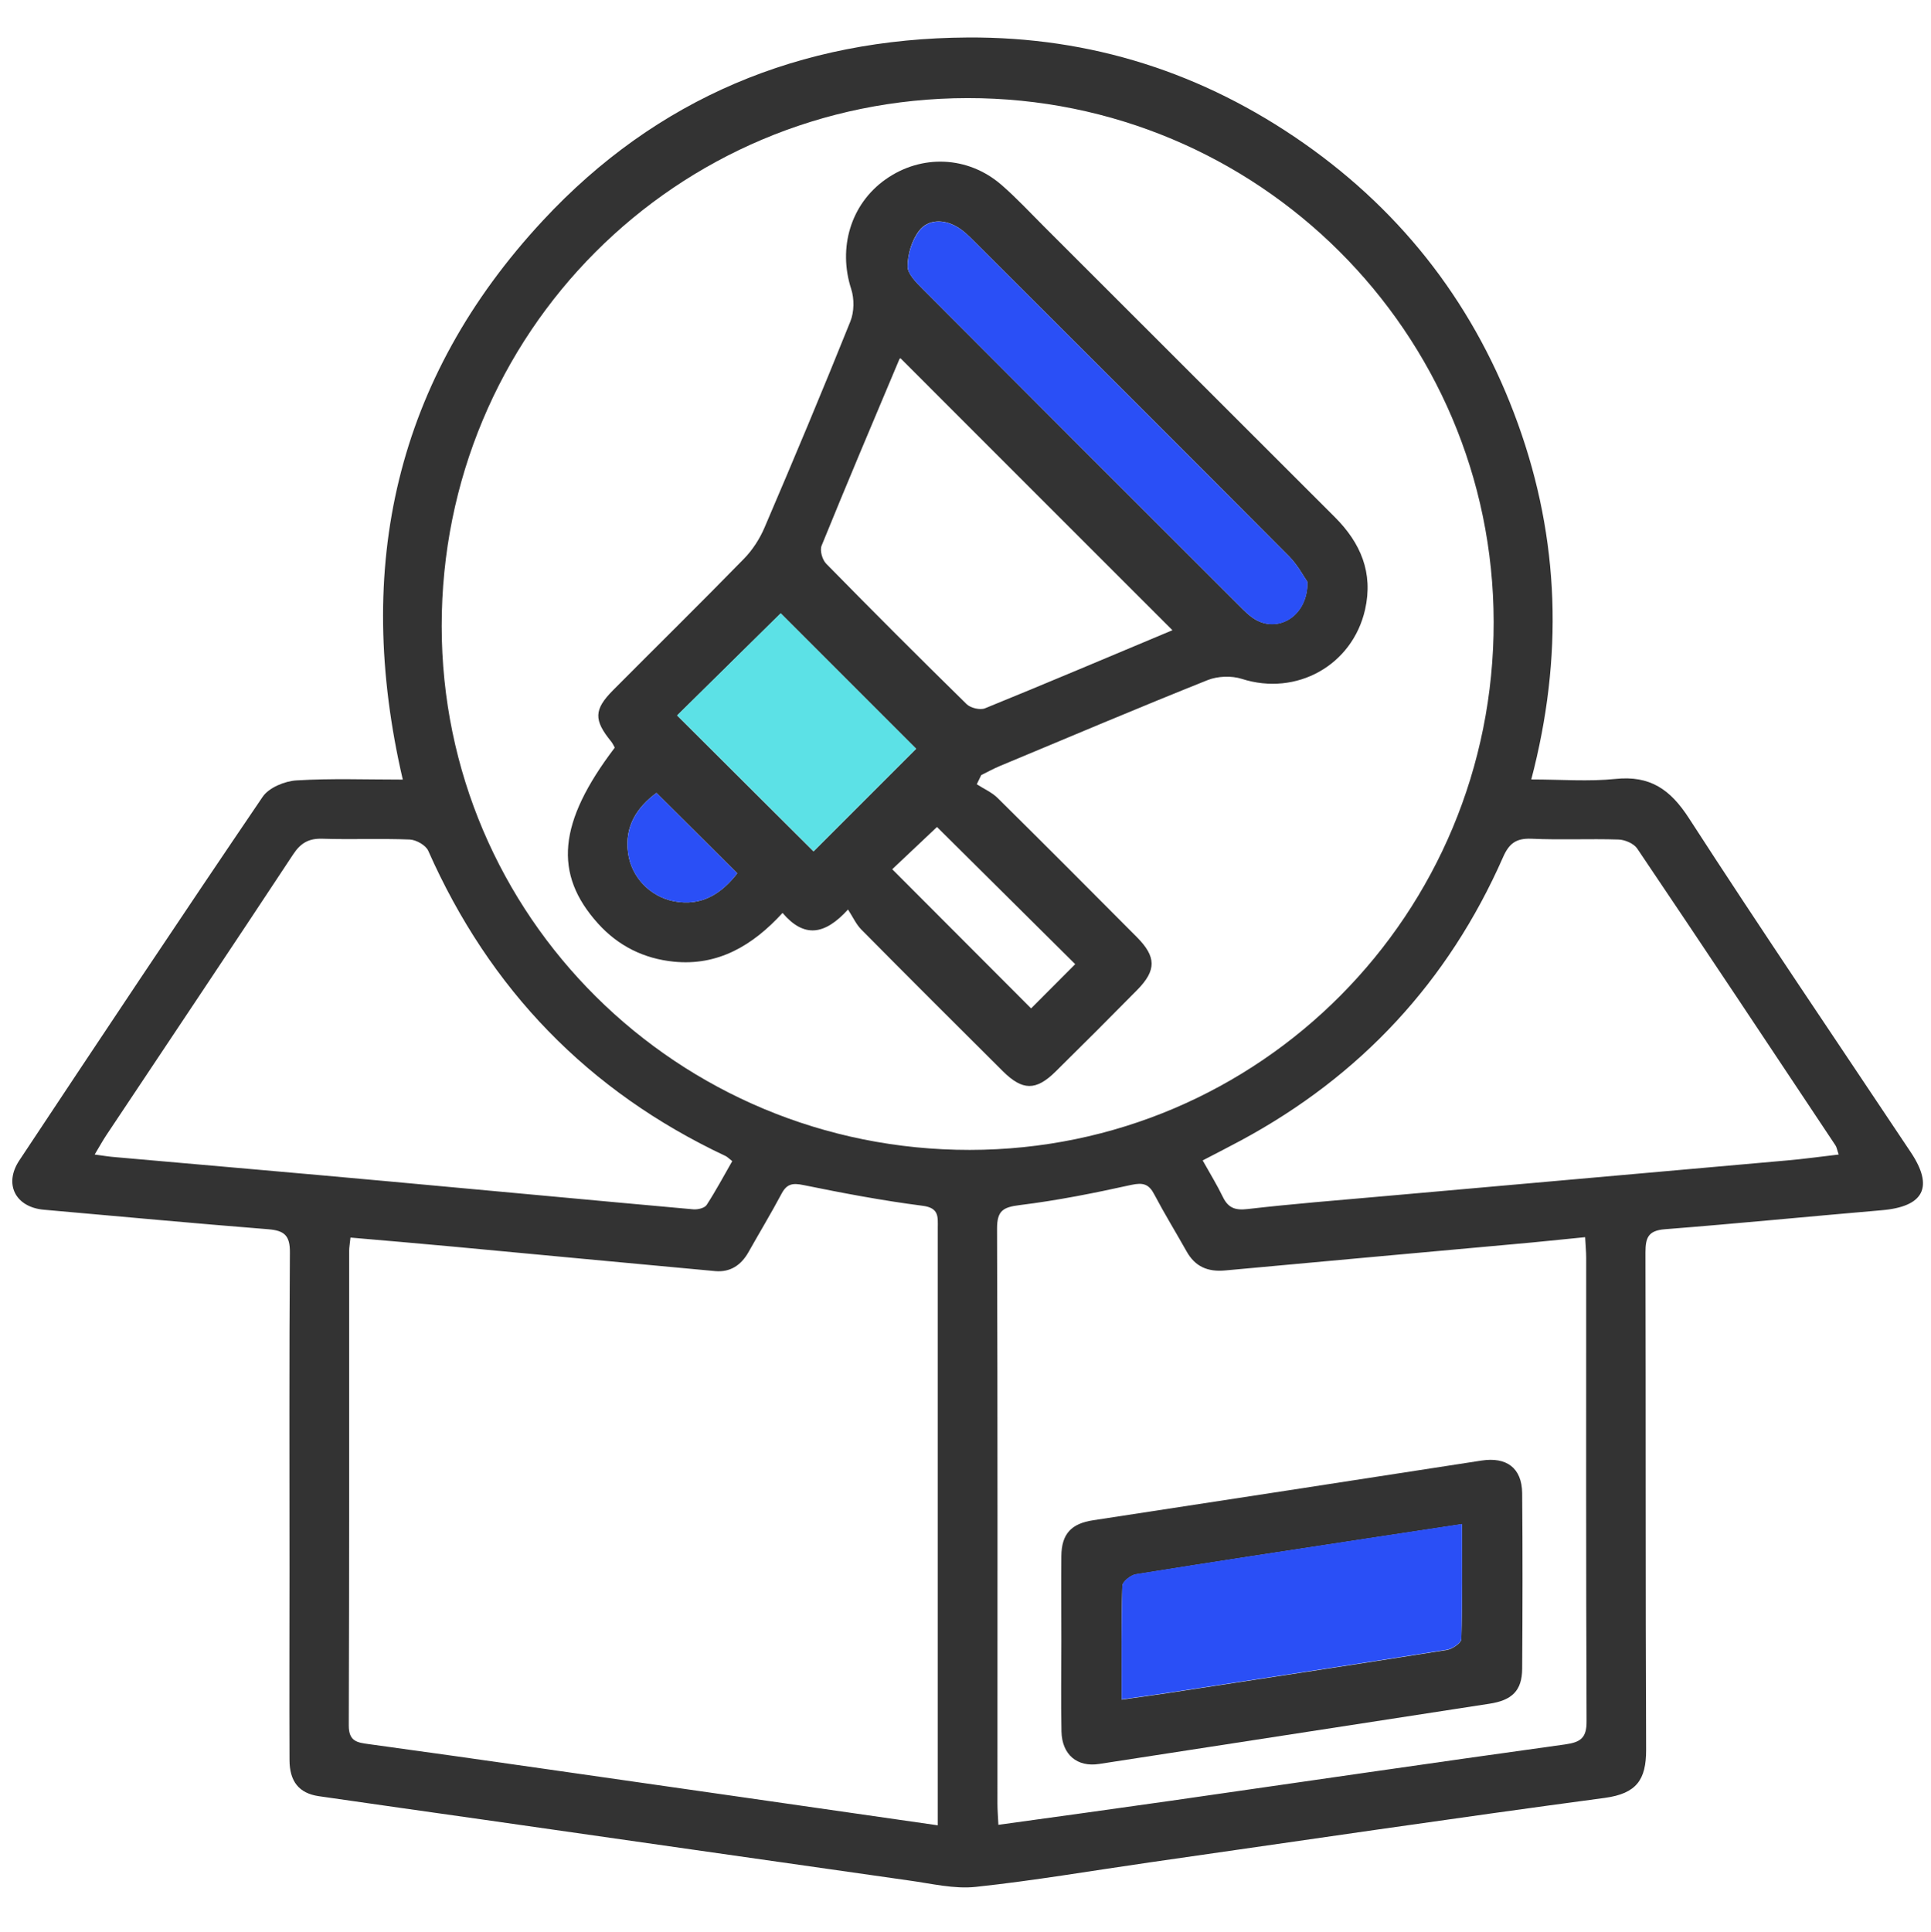 <?xml version="1.0" encoding="UTF-8"?>
<svg xmlns="http://www.w3.org/2000/svg" id="Layer_2" data-name="Layer 2" viewBox="0 0 146.28 146.31">
  <defs>
    <style>
      .cls-1 {
        fill: #5ce1e6;
      }

      .cls-1, .cls-2, .cls-3 {
        stroke-width: 0px;
      }

      .cls-2 {
        fill: #2a4ff6;
      }

      .cls-3 {
        fill: #333;
      }
    </style>
  </defs>
  <path class="cls-3" d="M30.51,59.04c-3.74-16.11-.54-30.34,10.62-42.34C49.74,7.44,60.62,2.91,73.3,2.84c9.34-.06,17.84,2.67,25.47,8.01,7.65,5.36,13.06,12.48,16.22,21.25,3.16,8.76,3.44,17.68,1.01,26.94,2.25,0,4.34.17,6.38-.04,2.62-.27,4.15.79,5.56,2.97,5.5,8.5,11.19,16.88,16.81,25.31,1.76,2.64.99,4.12-2.21,4.39-5.48.47-10.95,1.01-16.43,1.44-1.25.1-1.46.64-1.46,1.75.03,12.57,0,25.14.05,37.7,0,2.24-.72,3.29-3.12,3.62-11.51,1.54-23.01,3.24-34.51,4.89-4.38.63-8.74,1.38-13.14,1.85-1.65.18-3.37-.25-5.05-.48-10.78-1.53-21.55-3.08-32.33-4.62-4.14-.59-8.28-1.17-12.41-1.77-1.48-.22-2.21-1.1-2.21-2.76-.02-4.77,0-9.55,0-14.32,0-8.04-.03-16.08.03-24.11.01-1.29-.43-1.65-1.63-1.75-5.67-.45-11.34-.98-17.01-1.48-2.14-.19-3.05-1.93-1.86-3.73,6.11-9.21,12.23-18.41,18.44-27.55.47-.69,1.67-1.19,2.57-1.24,2.61-.16,5.24-.06,8.05-.06ZM73.3,7.43c-22.12.02-39.85,17.82-39.84,39.99,0,21.98,17.87,39.69,40,39.68,21.99-.02,39.72-17.87,39.69-39.99-.03-21.94-17.87-39.7-39.85-39.68ZM71.04,138.25c0-2.1,0-4.08,0-6.07,0-13.05,0-26.11,0-39.16,0-.84.12-1.53-1.16-1.69-3.03-.39-6.04-.96-9.03-1.57-.82-.17-1.25-.08-1.64.65-.8,1.5-1.68,2.96-2.52,4.45-.56.98-1.38,1.52-2.51,1.42-6.64-.61-13.27-1.24-19.91-1.86-2.55-.24-5.1-.45-7.72-.68-.04.44-.1.72-.1,1.01,0,11.98.01,23.97-.03,35.95,0,1.22.66,1.29,1.53,1.41,4.43.61,8.86,1.23,13.29,1.87,9.82,1.4,19.63,2.82,29.81,4.28ZM75.64,138.22c4.49-.62,8.78-1.21,13.05-1.82,9.96-1.43,19.92-2.89,29.88-4.27,1.19-.17,1.63-.5,1.62-1.78-.05-11.69-.03-23.38-.03-35.08,0-.47-.05-.94-.08-1.56-1.86.18-3.59.37-5.32.52-7.32.67-14.64,1.32-21.95,2-1.31.12-2.27-.28-2.92-1.44-.81-1.44-1.68-2.86-2.45-4.32-.41-.79-.85-.91-1.74-.72-2.8.62-5.61,1.18-8.45,1.53-1.26.16-1.72.41-1.72,1.78.05,14.52.03,29.03.03,43.55,0,.48.04.95.07,1.6ZM91.11,87.9c.56,1,1.09,1.86,1.53,2.77.4.82.93,1.02,1.86.91,3.38-.39,6.78-.66,10.17-.96,10.23-.91,20.45-1.81,30.68-2.72,1.28-.11,2.56-.29,3.94-.45-.13-.36-.15-.56-.25-.7-4.99-7.5-9.97-15-15.01-22.47-.26-.39-.94-.68-1.43-.69-2.19-.07-4.39.04-6.58-.06-1.16-.05-1.7.35-2.16,1.4-4.15,9.42-10.79,16.57-19.85,21.45-.93.5-1.87.98-2.91,1.52ZM7.17,87.45c.74.1,1.16.17,1.59.2,6.88.61,13.77,1.2,20.65,1.83,7.7.7,15.41,1.43,23.11,2.12.33.03.85-.09,1.01-.33.7-1.08,1.31-2.22,1.94-3.32-.28-.22-.38-.33-.51-.39-10.4-4.89-17.87-12.62-22.52-23.12-.19-.42-.91-.83-1.4-.85-2.19-.09-4.39.01-6.58-.06-1.04-.04-1.67.3-2.25,1.18-4.69,7.11-9.44,14.19-14.16,21.28-.26.39-.49.81-.88,1.46Z"></path>
  <path class="cls-3" d="M73.99,59.4c.53.35,1.15.61,1.59,1.05,3.53,3.49,7.04,7.01,10.54,10.53,1.48,1.49,1.49,2.51.04,3.99-2.05,2.08-4.12,4.15-6.2,6.2-1.48,1.46-2.5,1.45-3.99-.03-3.59-3.57-7.18-7.15-10.74-10.75-.37-.38-.6-.89-.99-1.5-1.79,1.97-3.35,2.15-4.96.26-2.26,2.47-4.89,4.03-8.25,3.69-2.25-.23-4.19-1.18-5.73-2.89-3.39-3.76-3.03-7.66,1.27-13.32-.08-.14-.15-.31-.27-.46-1.33-1.63-1.32-2.42.14-3.89,3.3-3.32,6.63-6.59,9.9-9.94.66-.67,1.21-1.52,1.58-2.39,2.22-5.18,4.4-10.38,6.5-15.61.29-.72.3-1.71.06-2.45-1.01-3.12-.04-6.43,2.6-8.3,2.71-1.92,6.24-1.79,8.78.41,1.14.99,2.17,2.1,3.24,3.17,7.34,7.33,14.68,14.67,22.02,22,1.95,1.95,2.92,4.2,2.29,7-.96,4.23-5.2,6.58-9.34,5.25-.78-.25-1.82-.21-2.58.09-5.28,2.11-10.52,4.33-15.77,6.52-.47.2-.93.45-1.39.68-.11.23-.22.45-.33.68ZM88.82,47.74c-6.93-6.92-13.75-13.75-20.6-20.6.06-.04-.06,0-.09.07-1.98,4.7-3.97,9.4-5.89,14.12-.15.36.05,1.07.35,1.37,3.51,3.58,7.06,7.13,10.64,10.64.3.29,1.02.46,1.39.31,4.77-1.94,9.5-3.95,14.21-5.92ZM99.05,44.09c-.29-.42-.74-1.28-1.39-1.94-7.93-7.98-15.9-15.92-23.86-23.87-.41-.41-.84-.84-1.34-1.12-.98-.56-2.14-.56-2.82.3-.56.71-.88,1.79-.89,2.71,0,.58.68,1.25,1.18,1.75,7.97,8,15.97,15.99,23.96,23.97.38.38.76.77,1.22,1.04,1.76,1.02,3.97-.3,3.93-2.85ZM51.29,54.19c3.46,3.45,6.99,6.96,10.34,10.3,2.59-2.59,5.32-5.32,7.77-7.77-3.4-3.4-6.92-6.92-10.26-10.26-2.54,2.5-5.27,5.19-7.85,7.74ZM81.45,73.03c-3.5-3.48-7.07-7.01-10.47-10.39-1.13,1.06-2.37,2.24-3.39,3.2,3.53,3.53,7.08,7.09,10.52,10.54,1.06-1.06,2.24-2.25,3.34-3.35ZM55.85,66.15c-2.1-2.09-4.07-4.06-6.12-6.09-1.45,1.06-2.44,2.52-2.15,4.56.25,1.82,1.66,3.3,3.49,3.65,2.11.4,3.61-.61,4.78-2.12Z"></path>
  <path class="cls-3" d="M80.4,124.29c0-2.14-.02-4.29,0-6.43.02-1.69.76-2.46,2.42-2.71,9.8-1.5,19.61-3,29.41-4.52,1.9-.29,3.06.56,3.08,2.47.04,4.43.03,8.87,0,13.3-.01,1.65-.76,2.39-2.49,2.65-9.85,1.52-19.7,3.04-29.55,4.56-1.66.26-2.82-.69-2.86-2.46-.05-2.29-.01-4.58-.01-6.87ZM84.97,128.74c1.34-.19,2.39-.33,3.45-.49,7.06-1.08,14.13-2.15,21.18-3.27.42-.07,1.09-.53,1.1-.82.08-2.85.05-5.7.05-8.71-2.52.38-4.82.73-7.12,1.08-5.86.89-11.73,1.78-17.58,2.72-.4.06-1.02.57-1.03.88-.08,2.81-.05,5.62-.05,8.63Z"></path>
  <path class="cls-2" d="M99.05,44.09c.04,2.55-2.17,3.87-3.93,2.85-.45-.26-.84-.66-1.22-1.04-7.99-7.98-15.99-15.97-23.96-23.97-.5-.5-1.19-1.17-1.18-1.75,0-.92.33-2,.89-2.71.68-.86,1.83-.86,2.82-.3.5.28.93.71,1.34,1.12,7.96,7.95,15.92,15.89,23.86,23.87.65.66,1.1,1.52,1.39,1.94Z"></path>
  <path class="cls-1" d="M51.29,54.19c2.58-2.54,5.31-5.23,7.85-7.74,3.34,3.34,6.86,6.86,10.26,10.26-2.45,2.45-5.18,5.18-7.77,7.77-3.35-3.34-6.88-6.85-10.34-10.3Z"></path>
  <path class="cls-2" d="M55.85,66.15c-1.16,1.51-2.67,2.52-4.78,2.12-1.83-.35-3.24-1.82-3.49-3.65-.28-2.04.7-3.5,2.15-4.56,2.04,2.03,4.02,4,6.12,6.09Z"></path>
  <path class="cls-2" d="M84.97,128.74c0-3.01-.03-5.82.05-8.63,0-.31.64-.82,1.03-.88,5.85-.94,11.72-1.82,17.58-2.72,2.3-.35,4.6-.7,7.12-1.08,0,3.01.03,5.87-.05,8.71,0,.29-.68.76-1.1.82-7.06,1.12-14.12,2.19-21.18,3.27-1.05.16-2.11.3-3.45.49Z"></path>
</svg>
